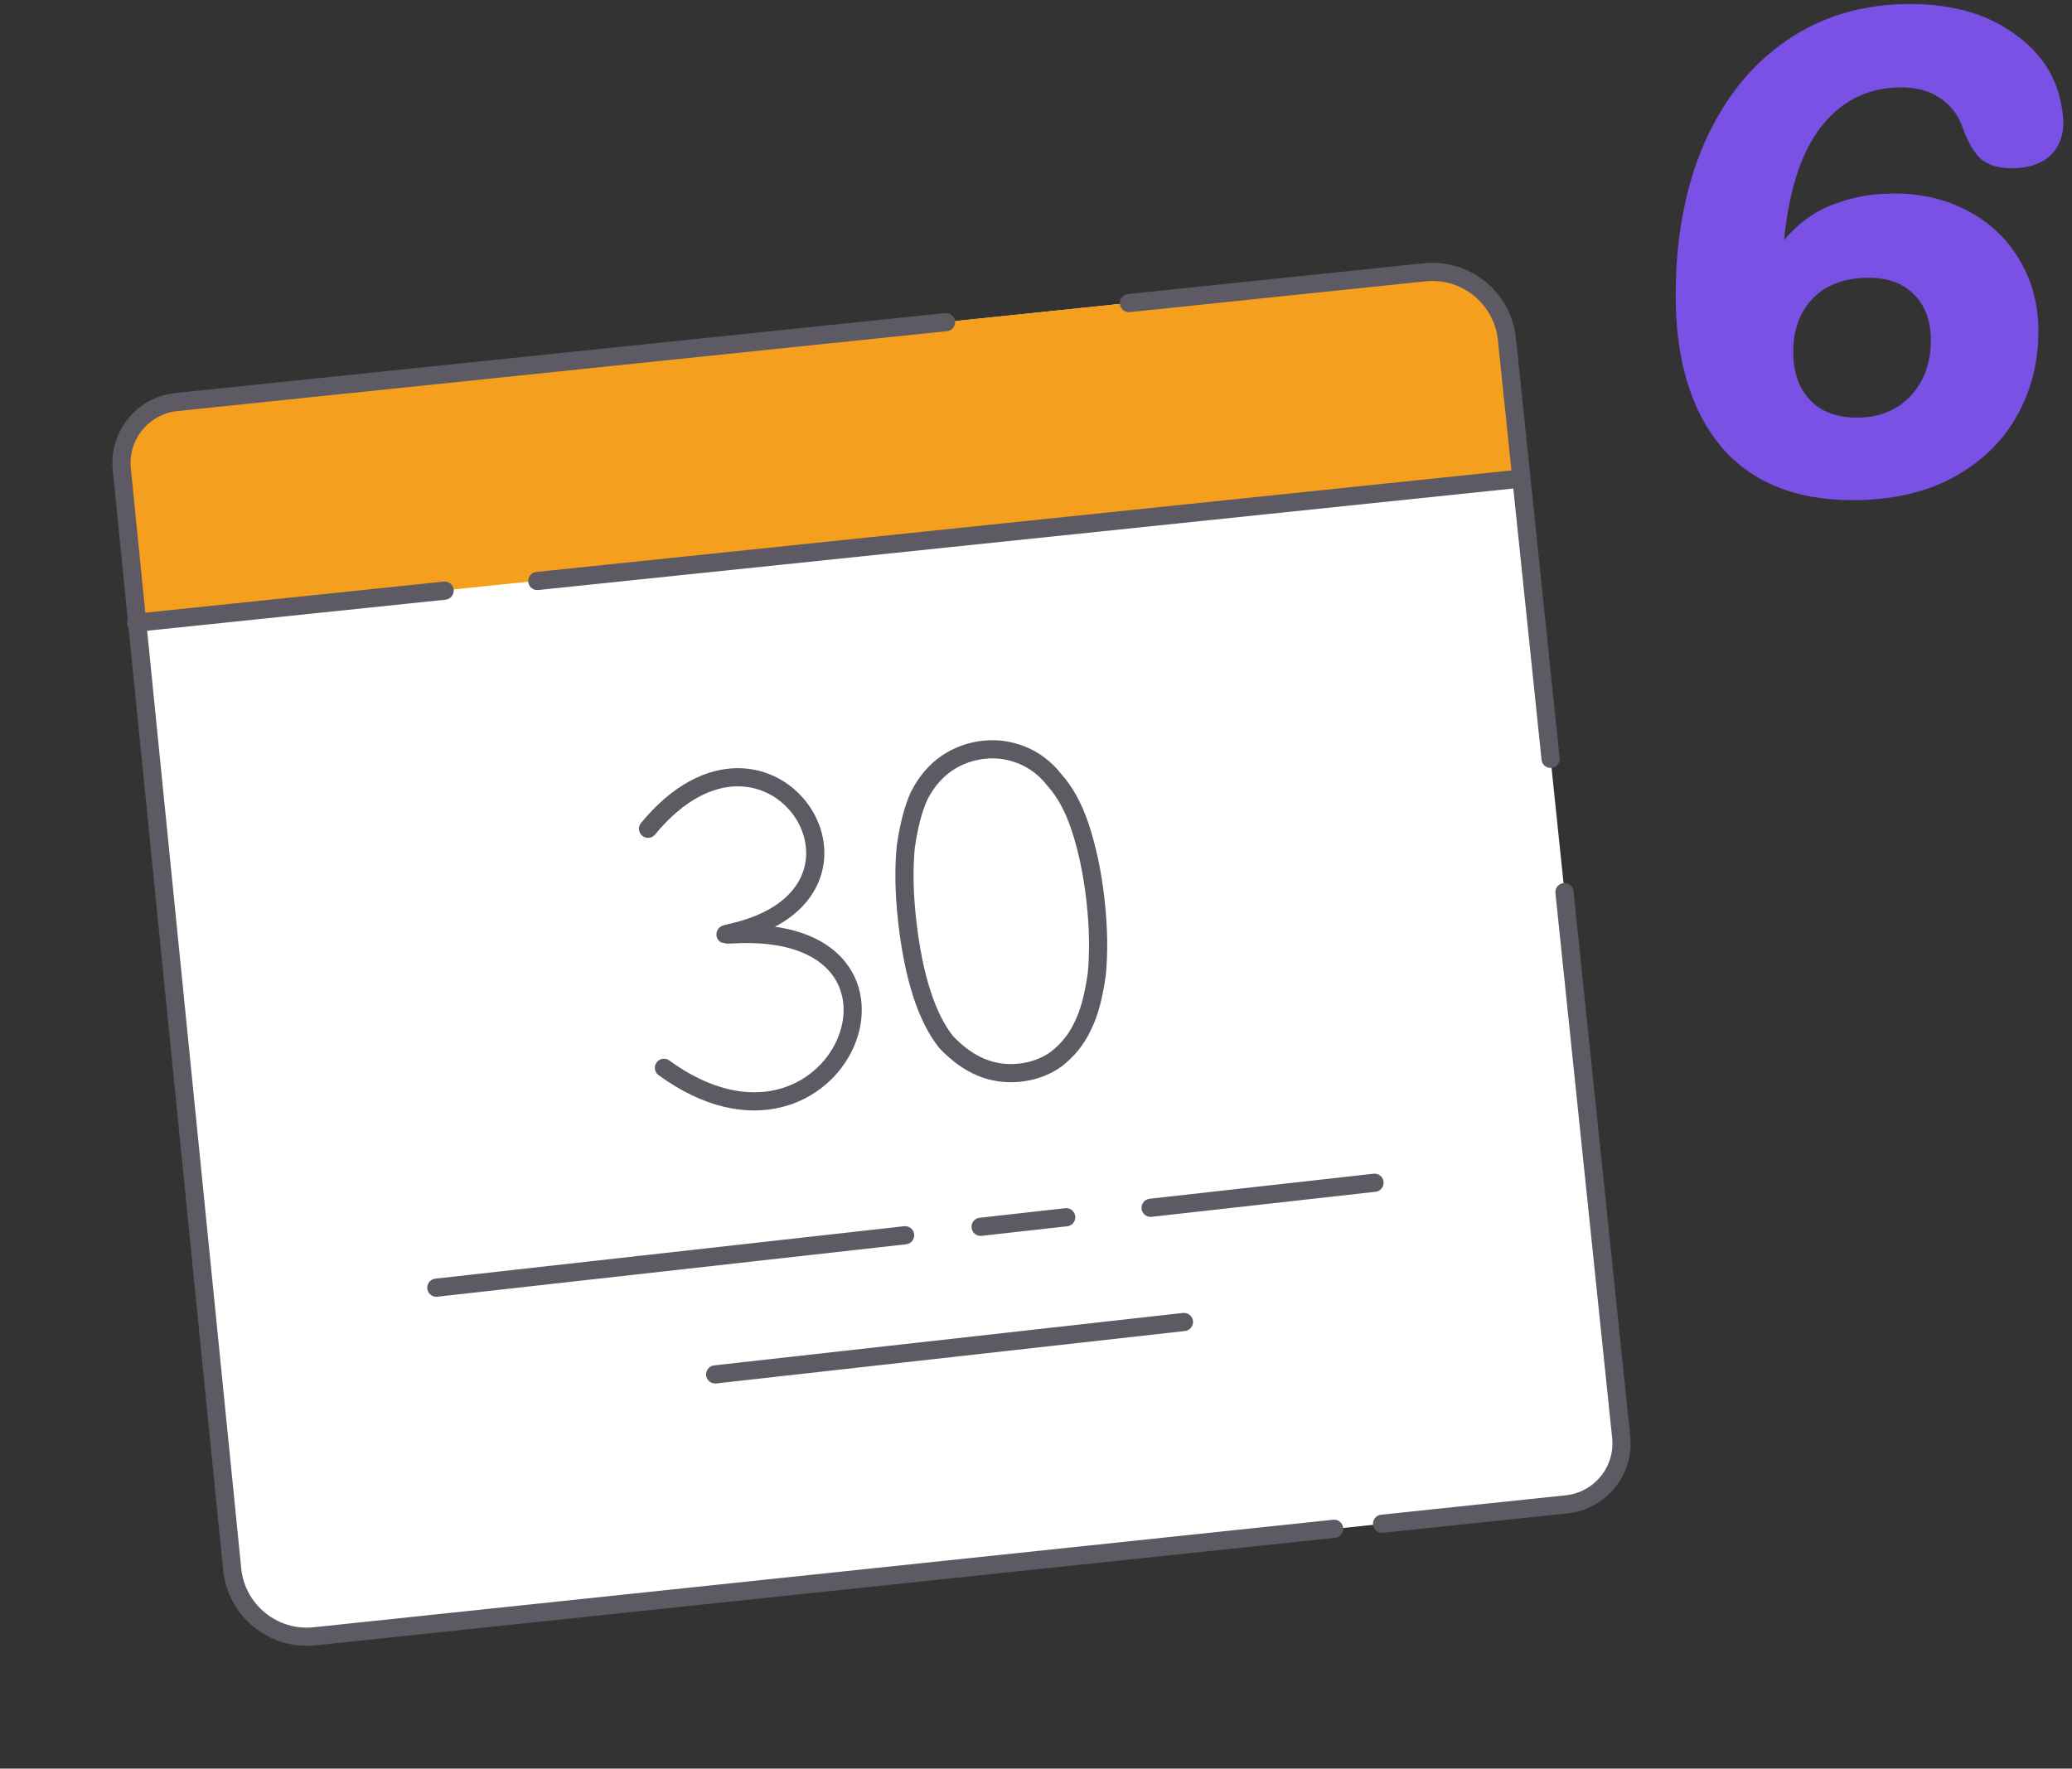 <svg width="171" height="146" viewBox="0 0 171 146" fill="none" xmlns="http://www.w3.org/2000/svg">
<rect x="0" y="0" width="171" height="146" fill="#333333" stroke="none"/>
<path d="M10.046 38.747C9.768 35.974 11.785 33.497 14.558 33.208L117.57 22.478C120.968 22.124 124.01 24.592 124.363 27.99L133.797 118.631C134.086 121.408 132.071 123.895 129.294 124.188L25.962 135.101C22.552 135.461 19.5 132.978 19.157 129.567L10.046 38.747Z" fill="white"/>
<path d="M125.488 39.516L11.247 51.379L10.06 39.547C9.736 36.313 12.087 33.426 15.319 33.09L116.548 22.581C120.509 22.169 124.055 25.046 124.467 29.007L125.553 39.445L125.488 39.516Z" fill="#F4A01E"/>
<path d="M127.969 62.645L124.363 27.99C124.009 24.592 120.967 22.124 117.569 22.478L93.168 25.02M129.114 73.646L133.796 118.629C134.085 121.407 132.069 123.894 129.291 124.186L114.061 125.788M110.104 126.204L25.966 135.08C22.556 135.439 19.504 132.957 19.162 129.545L10.051 38.727C9.773 35.953 11.791 33.476 14.564 33.188L78.077 26.592" stroke="#5D5A64" stroke-width="1.5" stroke-miterlimit="10" stroke-linecap="round" stroke-linejoin="round"/>
<path d="M125.483 39.51L44.344 47.962M36.692 48.759L26.407 49.831L11.243 51.41" stroke="#5D5A64" stroke-width="1.5" stroke-miterlimit="10" stroke-linecap="round" stroke-linejoin="round"/>
<path d="M87.992 100.485L80.93 101.275M74.698 101.972L36.012 106.3M113.437 97.638L94.962 99.705M54.794 88.15C69.135 98.585 78.456 76.107 60.457 77.133C59.741 77.159 59.67 77.169 60.296 77.012C74.966 73.79 63.518 56.227 53.482 68.415M97.708 109.132L59.022 113.46" stroke="#5D5A64" stroke-width="1.5" stroke-linecap="round"/>
<path d="M84.184 88.548C85.33 88.422 86.372 88.019 87.175 87.425C88.042 86.753 88.813 85.874 89.337 84.734C89.932 83.587 90.273 82.106 90.518 80.42C90.683 78.67 90.672 76.651 90.407 74.299C90.142 71.947 89.702 69.976 89.151 68.305C88.6 66.634 87.874 65.343 87.046 64.424C86.281 63.426 85.333 62.736 84.345 62.34C83.358 61.944 82.323 61.769 81.178 61.895C80.032 62.021 78.99 62.424 78.115 63.026C77.24 63.627 76.469 64.505 75.874 65.653C75.35 66.793 75.001 68.202 74.757 69.888C74.584 71.567 74.602 73.657 74.867 76.009C75.398 80.712 76.5 84.054 78.102 86.043C79.91 87.936 81.893 88.8 84.184 88.548Z" stroke="#5D5A64" stroke-width="1.5" stroke-linecap="round"/>
<path d="M156.873 7.215C154.212 7.215 152.033 8.281 150.336 10.414C148.684 12.5 147.652 15.629 147.239 19.802C148.432 18.411 149.785 17.437 151.299 16.881C152.813 16.278 154.488 15.977 156.323 15.977C158.617 15.977 160.658 16.464 162.447 17.437C164.282 18.411 165.704 19.778 166.714 21.54C167.723 23.255 168.228 25.179 168.228 27.312C168.228 29.954 167.608 32.342 166.37 34.474C165.177 36.56 163.411 38.229 161.071 39.481C158.777 40.686 156.047 41.289 152.882 41.289C148.157 41.289 144.533 39.805 142.009 36.838C139.532 33.825 138.293 29.676 138.293 24.391C138.293 19.662 139.073 15.49 140.633 11.874C142.239 8.212 144.487 5.384 147.377 3.39C150.313 1.351 153.731 0.331 157.63 0.331C161.163 0.331 164.053 1.165 166.301 2.834C168.595 4.457 169.902 6.612 170.223 9.301L170.292 10.066C170.292 11.271 169.902 12.222 169.122 12.917C168.388 13.566 167.333 13.891 165.957 13.891C164.947 13.891 164.122 13.636 163.479 13.126C162.883 12.569 162.355 11.642 161.897 10.344C161.53 9.371 160.91 8.606 160.039 8.05C159.213 7.493 158.158 7.215 156.873 7.215ZM154.258 22.931C152.286 22.931 150.749 23.487 149.648 24.6C148.547 25.712 147.996 27.196 147.996 29.05C147.996 30.719 148.455 32.04 149.373 33.014C150.29 33.987 151.575 34.474 153.226 34.474C155.061 34.474 156.529 33.895 157.63 32.736C158.777 31.53 159.351 29.977 159.351 28.076C159.351 26.5 158.892 25.249 157.974 24.322C157.057 23.394 155.818 22.931 154.258 22.931Z" fill="#7A50E5"/>
</svg>
